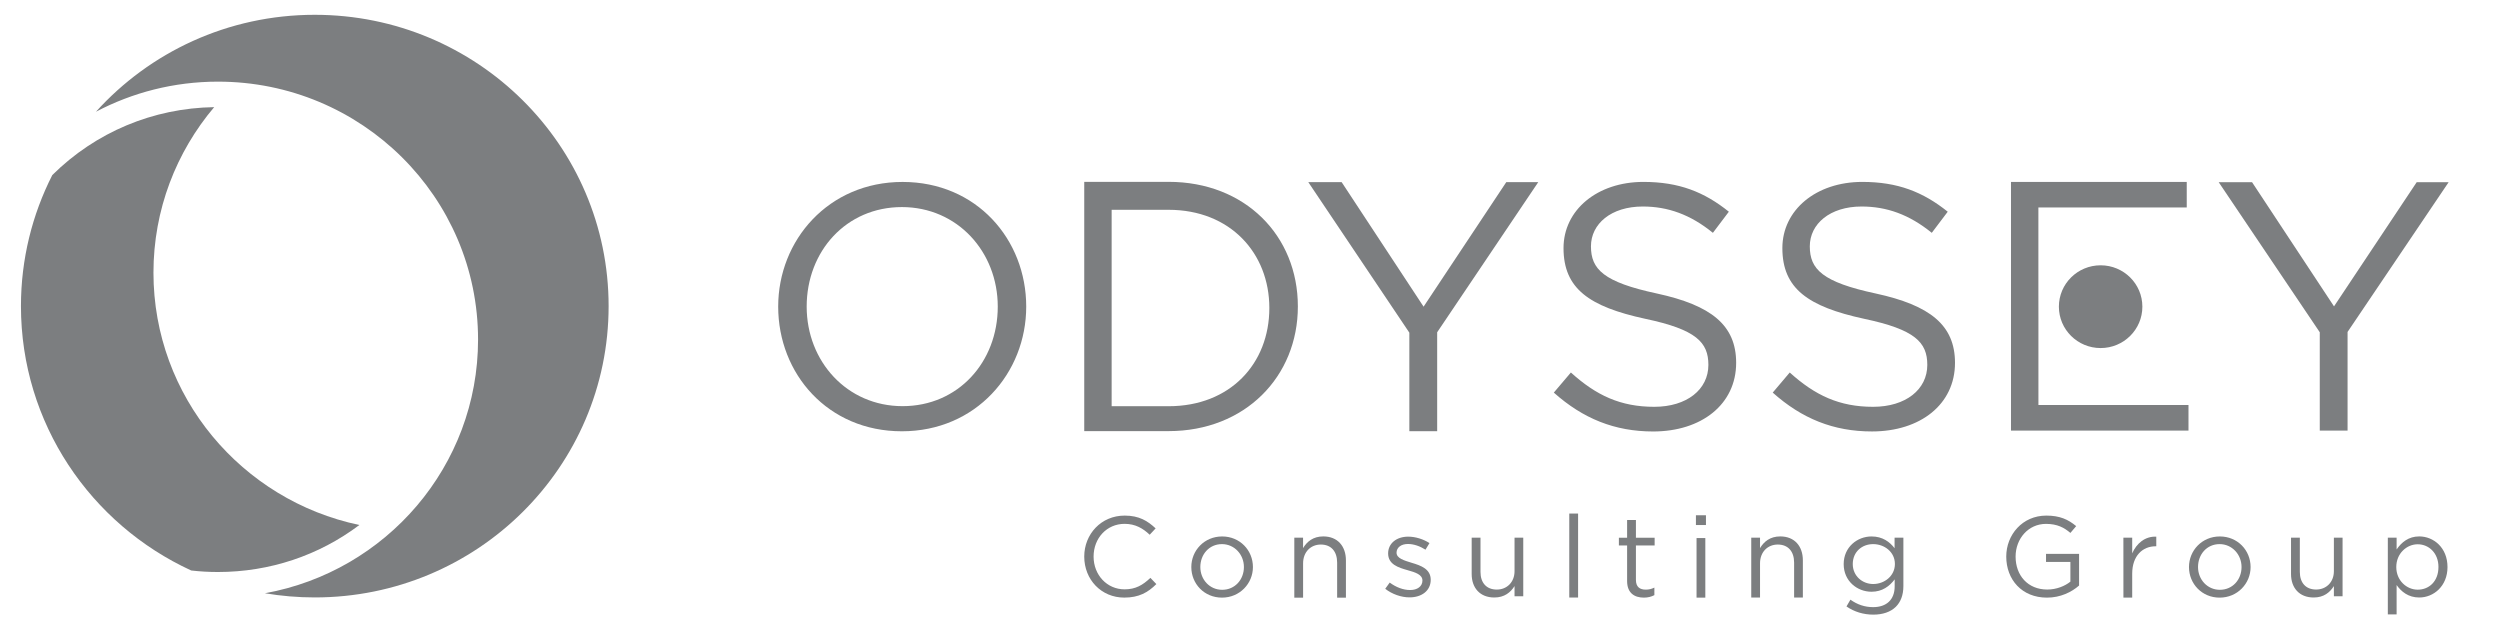 <?xml version="1.0" encoding="UTF-8"?> <svg xmlns="http://www.w3.org/2000/svg" width="76" height="19" viewBox="0 0 76 19" fill="none"><path d="M18.502 9.306C18.502 14.198 14.502 18.162 9.569 18.162C9.053 18.162 8.546 18.118 8.053 18.035C11.739 17.37 14.533 14.169 14.533 10.323C14.533 5.993 10.994 2.482 6.626 2.482C5.286 2.482 4.024 2.814 2.917 3.397C4.551 1.588 6.926 0.45 9.569 0.45C14.502 0.45 18.502 4.415 18.502 9.306Z" fill="#7C7E80"></path><path d="M10.925 15.96C9.694 16.887 8.199 17.389 6.626 17.389C6.352 17.389 6.081 17.374 5.813 17.343C2.757 15.938 0.637 12.867 0.637 9.306C0.637 7.873 0.981 6.52 1.59 5.322C2.908 4.017 4.652 3.286 6.511 3.257C5.359 4.619 4.665 6.375 4.665 8.29C4.666 12.06 7.35 15.209 10.925 15.96Z" fill="#7C7E80"></path><path d="M32.961 16.92C32.961 16.238 33.475 15.674 34.19 15.674C34.631 15.674 34.888 15.836 35.131 16.063L34.951 16.256C34.746 16.063 34.517 15.925 34.187 15.925C33.648 15.925 33.245 16.359 33.245 16.92C33.245 17.478 33.652 17.916 34.187 17.916C34.52 17.916 34.74 17.788 34.972 17.567L35.153 17.756C34.898 18.012 34.621 18.167 34.179 18.167C33.479 18.168 32.961 17.619 32.961 16.92Z" fill="#7C7E80"></path><path d="M36.216 17.238C36.216 16.735 36.611 16.308 37.154 16.308C37.691 16.308 38.089 16.728 38.089 17.238C38.089 17.74 37.688 18.168 37.147 18.168C36.608 18.167 36.216 17.747 36.216 17.238ZM37.815 17.238C37.815 16.855 37.525 16.541 37.147 16.541C36.758 16.541 36.49 16.855 36.49 17.238C36.49 17.619 36.774 17.93 37.154 17.93C37.543 17.93 37.815 17.619 37.815 17.238Z" fill="#7C7E80"></path><path d="M39.346 16.346H39.613V16.663C39.732 16.465 39.919 16.307 40.228 16.307C40.662 16.307 40.916 16.603 40.916 17.037V18.169H40.649V17.104C40.649 16.765 40.469 16.554 40.153 16.554C39.843 16.554 39.614 16.783 39.614 17.126V18.169H39.347V16.346H39.346Z" fill="#7C7E80"></path><path d="M42.111 17.899L42.247 17.71C42.442 17.854 42.658 17.937 42.869 17.937C43.086 17.937 43.242 17.827 43.242 17.648C43.242 17.468 43.03 17.4 42.793 17.334C42.511 17.255 42.199 17.158 42.199 16.824C42.199 16.518 42.455 16.314 42.81 16.314C43.029 16.314 43.272 16.39 43.456 16.51L43.335 16.71C43.167 16.603 42.977 16.537 42.802 16.537C42.591 16.537 42.455 16.647 42.455 16.802C42.455 16.971 42.678 17.037 42.918 17.11C43.196 17.192 43.494 17.298 43.494 17.625C43.494 17.963 43.213 18.16 42.854 18.16C42.599 18.162 42.315 18.061 42.111 17.899Z" fill="#7C7E80"></path><path d="M44.739 17.451V16.345H45.007V17.386C45.007 17.716 45.187 17.923 45.503 17.923C45.809 17.923 46.042 17.699 46.042 17.364V16.345H46.307V18.126H46.042V17.817C45.921 18.009 45.735 18.164 45.427 18.164C44.993 18.164 44.739 17.874 44.739 17.451Z" fill="#7C7E80"></path><path d="M47.706 15.612H47.974V18.165H47.706V15.612Z" fill="#7C7E80"></path><path d="M49.464 17.662V16.583H49.214V16.348H49.464V15.809H49.732V16.348H50.301V16.583H49.732V17.628C49.732 17.846 49.852 17.925 50.033 17.925C50.123 17.925 50.201 17.908 50.293 17.863V18.092C50.201 18.14 50.099 18.168 49.972 18.168C49.683 18.167 49.464 18.025 49.464 17.662Z" fill="#7C7E80"></path><path d="M51.556 15.664H51.861V15.961H51.556V15.664ZM51.575 16.357H51.842V18.168H51.575V16.357Z" fill="#7C7E80"></path><path d="M53.238 16.346H53.505V16.663C53.623 16.466 53.811 16.307 54.12 16.307C54.553 16.307 54.807 16.602 54.807 17.036V18.166H54.541V17.103C54.541 16.765 54.36 16.554 54.044 16.554C53.735 16.554 53.505 16.782 53.505 17.124V18.166H53.238V16.346Z" fill="#7C7E80"></path><path d="M56.133 18.436L56.253 18.23C56.459 18.378 56.688 18.457 56.944 18.457C57.34 18.457 57.598 18.24 57.598 17.823V17.613C57.442 17.82 57.223 17.989 56.894 17.989C56.462 17.989 56.048 17.668 56.048 17.149C56.048 16.628 56.465 16.308 56.894 16.308C57.231 16.308 57.448 16.474 57.595 16.666V16.346H57.863V17.817C57.863 18.093 57.779 18.302 57.633 18.447C57.472 18.605 57.234 18.685 56.948 18.685C56.65 18.684 56.372 18.601 56.133 18.436ZM57.605 17.145C57.605 16.779 57.285 16.541 56.944 16.541C56.604 16.541 56.324 16.776 56.324 17.148C56.324 17.506 56.613 17.754 56.944 17.754C57.285 17.755 57.605 17.51 57.605 17.145Z" fill="#7C7E80"></path><path d="M60.99 16.92C60.99 16.259 61.48 15.674 62.208 15.674C62.619 15.674 62.873 15.792 63.116 15.994L62.94 16.201C62.751 16.04 62.542 15.926 62.198 15.926C61.661 15.926 61.274 16.377 61.274 16.92C61.274 17.495 61.647 17.922 62.237 17.922C62.516 17.922 62.773 17.817 62.94 17.682V17.083H62.199V16.838H63.204V17.8C62.979 17.999 62.638 18.168 62.228 18.168C61.462 18.168 60.99 17.616 60.99 16.92Z" fill="#7C7E80"></path><path d="M64.551 16.346H64.819V16.822C64.951 16.518 65.21 16.3 65.551 16.314V16.607H65.53C65.138 16.607 64.819 16.893 64.819 17.442V18.167H64.552L64.551 16.346Z" fill="#7C7E80"></path><path d="M66.545 17.238C66.545 16.735 66.941 16.308 67.483 16.308C68.021 16.308 68.418 16.728 68.418 17.238C68.418 17.74 68.018 18.168 67.476 18.168C66.939 18.168 66.545 17.747 66.545 17.238ZM68.143 17.238C68.143 16.856 67.854 16.541 67.476 16.541C67.085 16.541 66.82 16.856 66.82 17.238C66.82 17.619 67.105 17.93 67.483 17.93C67.873 17.93 68.143 17.619 68.143 17.238Z" fill="#7C7E80"></path><path d="M69.647 17.451V16.345H69.915V17.386C69.915 17.716 70.095 17.922 70.411 17.922C70.717 17.922 70.95 17.699 70.95 17.364V16.345H71.214V18.126H70.95V17.817C70.828 18.009 70.645 18.164 70.335 18.164C69.902 18.164 69.647 17.874 69.647 17.451Z" fill="#7C7E80"></path><path d="M72.59 16.346H72.857V16.704C73.004 16.489 73.216 16.307 73.545 16.307C73.977 16.307 74.404 16.645 74.404 17.238C74.404 17.82 73.981 18.164 73.545 18.164C73.213 18.164 72.998 17.985 72.857 17.785V18.677H72.59V16.346ZM74.129 17.235C74.129 16.814 73.838 16.546 73.498 16.546C73.165 16.546 72.847 16.824 72.847 17.238C72.847 17.651 73.165 17.926 73.498 17.926C73.845 17.926 74.129 17.672 74.129 17.235Z" fill="#7C7E80"></path><path d="M63.859 10.581C64.56 10.581 65.128 10.018 65.128 9.323C65.128 8.628 64.56 8.065 63.859 8.065C63.158 8.065 62.59 8.628 62.59 9.323C62.59 10.018 63.158 10.581 63.859 10.581Z" fill="#7C7E80"></path><path d="M23.657 9.321C23.657 7.3 25.188 5.531 27.438 5.531C29.687 5.531 31.197 7.279 31.197 9.321C31.197 11.342 29.666 13.111 27.416 13.111C25.167 13.111 23.657 11.363 23.657 9.321ZM30.332 9.321C30.332 7.656 29.106 6.295 27.417 6.295C25.728 6.295 24.523 7.635 24.523 9.321C24.523 10.986 25.749 12.347 27.438 12.347C29.127 12.347 30.332 11.007 30.332 9.321Z" fill="#7C7E80"></path><path d="M32.961 5.528H35.526C37.849 5.528 39.455 7.162 39.455 9.317C39.455 11.45 37.849 13.106 35.526 13.106H32.961V5.528ZM35.526 12.349C37.395 12.349 38.588 11.056 38.588 9.363C38.588 7.693 37.396 6.378 35.526 6.378H33.794V12.349H35.526Z" fill="#7C7E80"></path><path d="M42.844 10.113L39.772 5.537H40.786L43.277 9.323L45.791 5.537H46.763L43.69 10.101V13.109H42.844V10.113Z" fill="#7C7E80"></path><path d="M47.236 11.935L47.755 11.324C48.524 12.02 49.264 12.367 50.289 12.367C51.281 12.367 51.935 11.84 51.935 11.093C51.935 10.408 51.568 10.018 50.013 9.691C48.312 9.322 47.531 8.774 47.531 7.542C47.531 6.383 48.556 5.53 49.96 5.53C51.038 5.53 51.809 5.835 52.557 6.436L52.072 7.078C51.386 6.52 50.7 6.278 49.94 6.278C48.978 6.278 48.365 6.805 48.365 7.489C48.365 8.185 48.746 8.575 50.372 8.923C52.019 9.281 52.779 9.882 52.779 11.03C52.779 12.295 51.723 13.117 50.255 13.117C49.085 13.116 48.124 12.726 47.236 11.935Z" fill="#7C7E80"></path><path d="M53.891 11.935L54.408 11.324C55.178 12.02 55.918 12.367 56.942 12.367C57.935 12.367 58.59 11.84 58.59 11.093C58.59 10.408 58.22 10.018 56.667 9.691C54.966 9.322 54.184 8.774 54.184 7.542C54.184 6.383 55.209 5.53 56.614 5.53C57.691 5.53 58.461 5.835 59.211 6.436L58.726 7.078C58.039 6.52 57.353 6.278 56.592 6.278C55.632 6.278 55.018 6.805 55.018 7.489C55.018 8.185 55.399 8.575 57.025 8.923C58.671 9.281 59.432 9.882 59.432 11.03C59.432 12.295 58.376 13.116 56.908 13.116C55.738 13.116 54.777 12.726 53.891 11.935Z" fill="#7C7E80"></path><path d="M61.968 9.666V12.312H66.53V13.09H61.134V5.53H66.477V6.307H61.967V8.888" fill="#7C7E80"></path><path d="M70.521 10.101L67.448 5.538H68.462L70.954 9.314L73.468 5.538H74.439L71.366 10.091V13.091H70.521V10.101Z" fill="#7C7E80"></path></svg> 